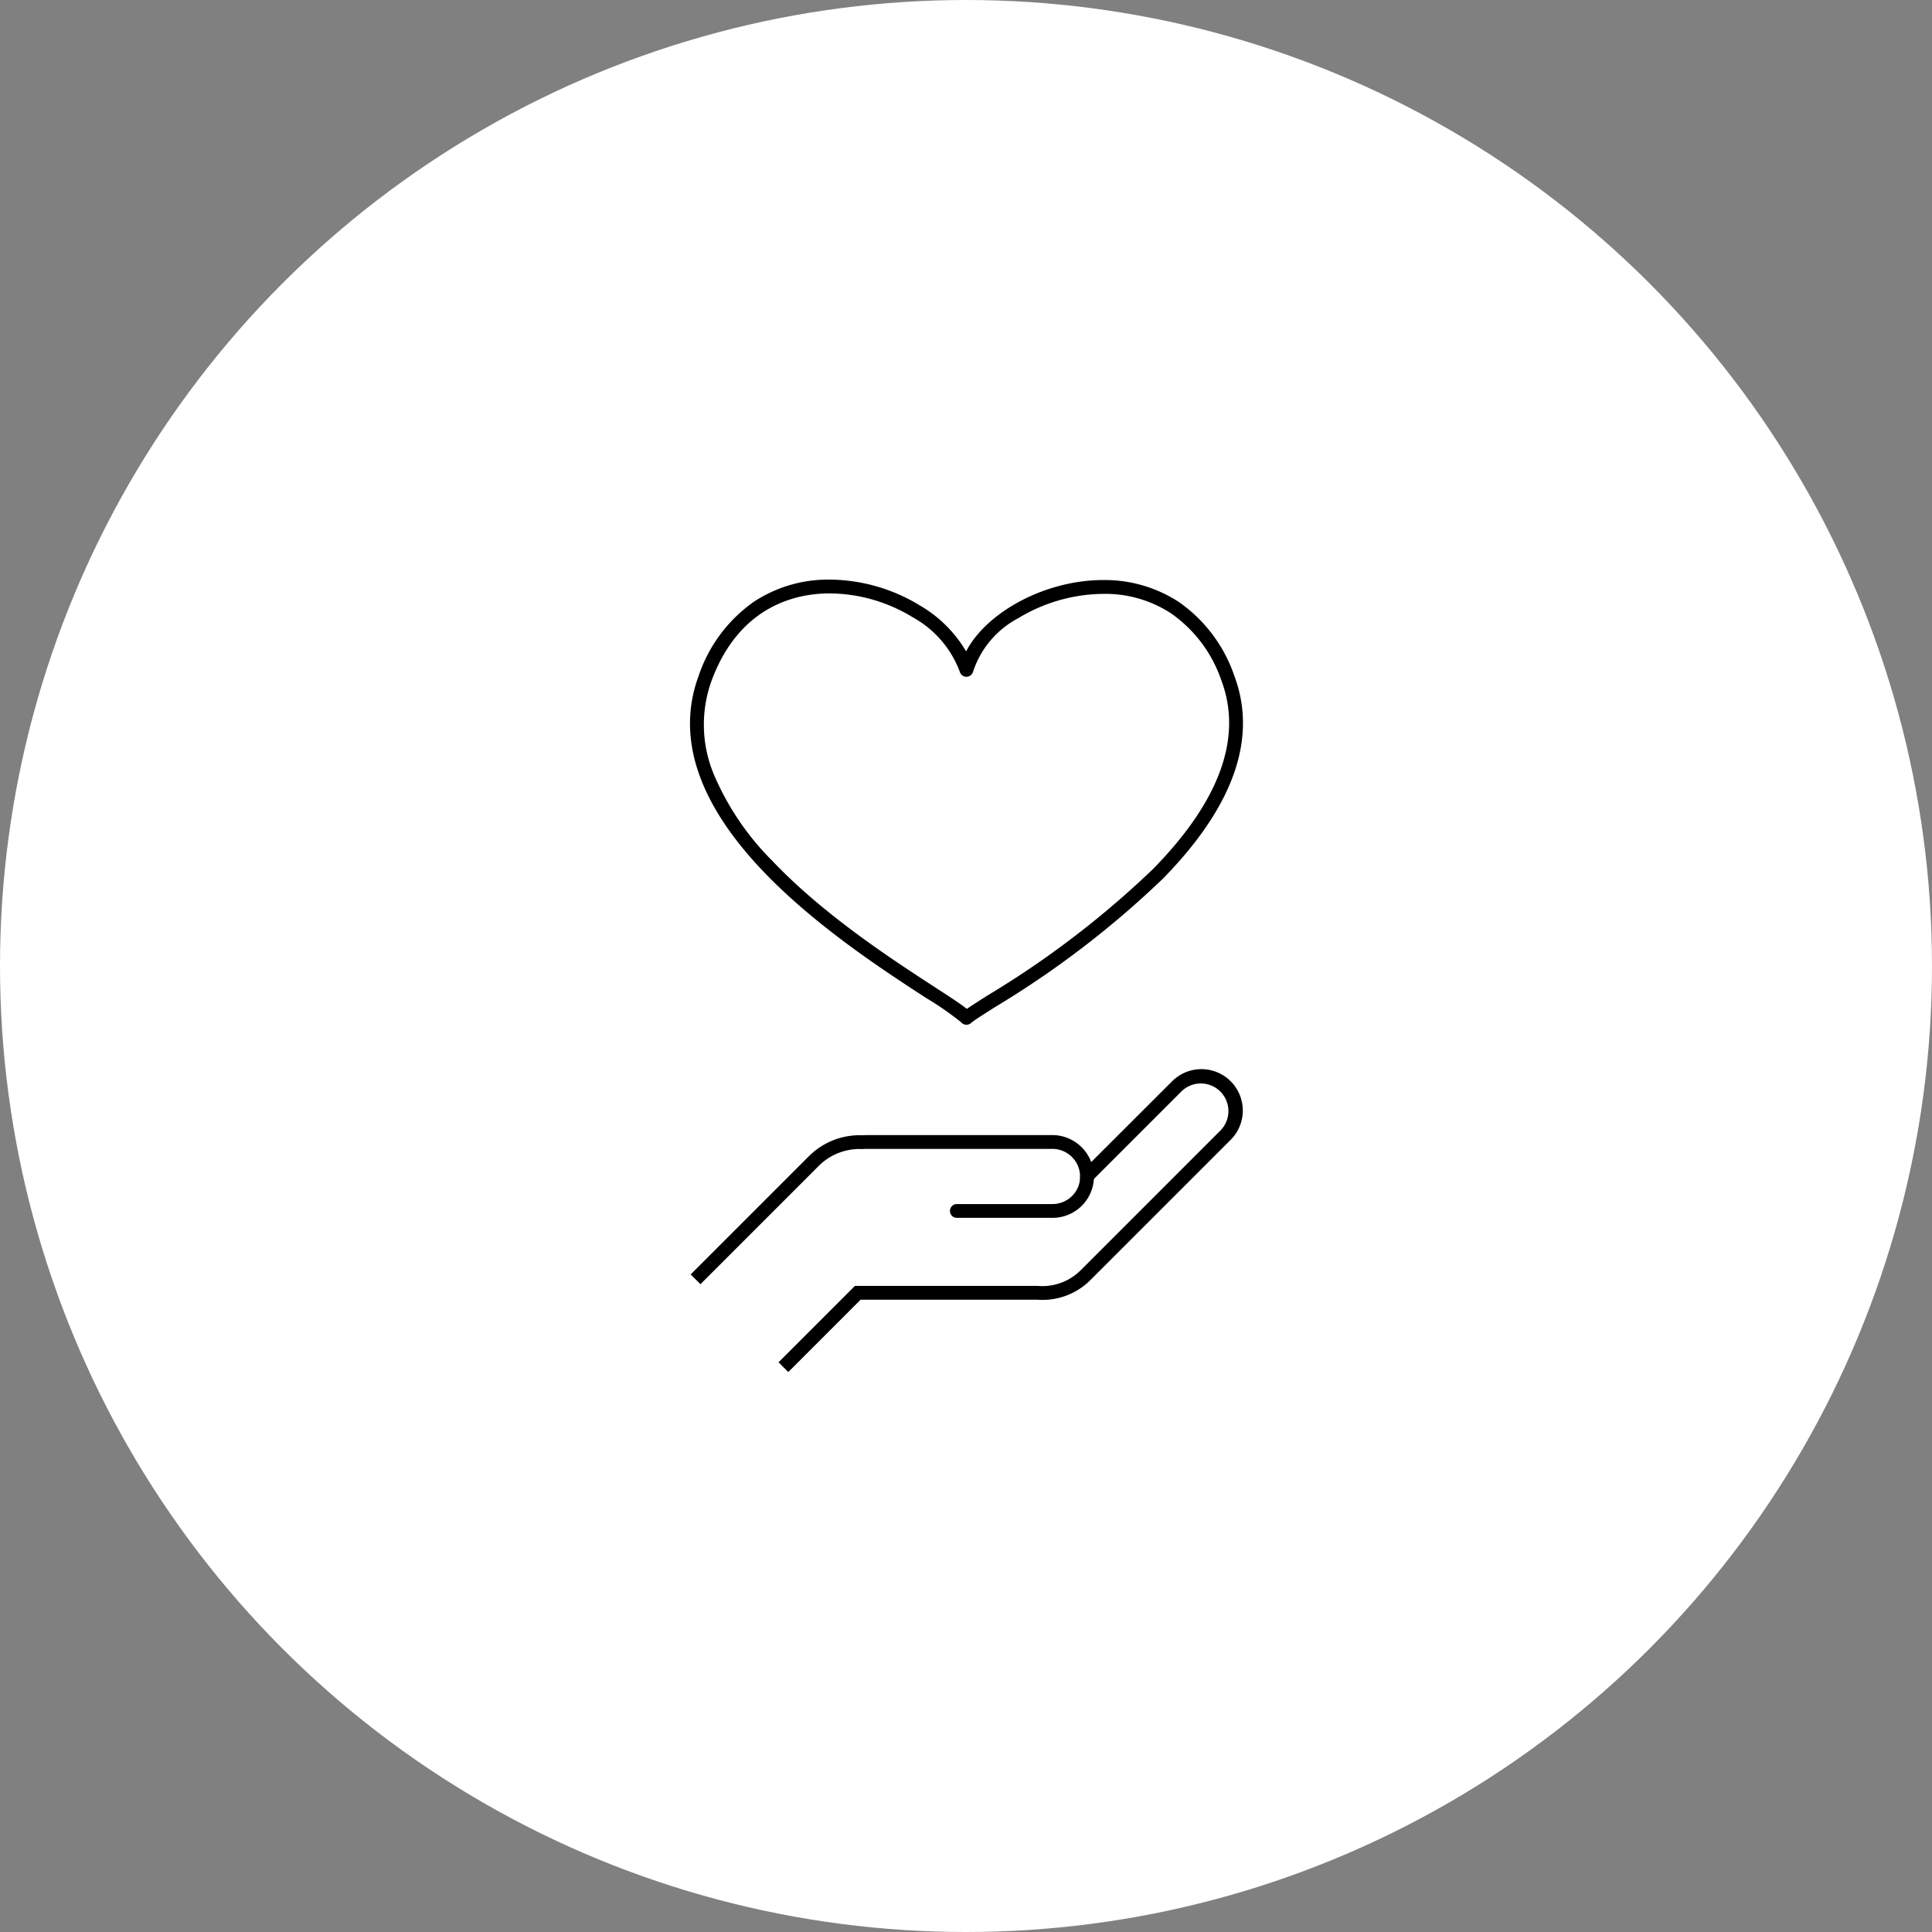 <svg xmlns="http://www.w3.org/2000/svg" xmlns:xlink="http://www.w3.org/1999/xlink" width="140" height="140" viewBox="0 0 140 140"><rect x="0" y="0" width="140" height="140" fill="#808080" stroke="none"/><defs><style>.a{fill:none;}.b{fill:#fff;}.c{clip-path:url(#a);}</style><clipPath id="a"><rect class="a" width="40.069" height="57.423" transform="translate(0 0)"/></clipPath></defs><g transform="translate(-704 -1169)"><circle class="b" cx="70" cy="70" r="70" transform="translate(704 1169)"/></g><g transform="translate(50 42)"><g class="c"><path d="M26.273,46.25H19.337a.5.5,0,1,1,0-1h6.936a2,2,0,0,0,2-2,.5.5,0,1,1,1,0,3,3,0,0,1-3,3Z"/><path d="M7.123,57.423l-.707-.707,5.534-5.534H25.183a3.944,3.944,0,0,0,3.133-1.139L38.432,39.925A2,2,0,1,0,35.6,37.1l-7.321,7.321-.013-1.189a2.006,2.006,0,0,0-2-1.979h-13.4c-.156,0-.383.012-.385.012h-.047a4.18,4.18,0,0,0-3.077,1.192l-8.6,8.6-.707-.707,8.6-8.6a5.2,5.2,0,0,1,3.8-1.485c.067,0,.263-.013.415-.013h13.4a3.01,3.01,0,0,1,2.808,1.956L34.9,36.39a3,3,0,1,1,4.242,4.242L29.024,50.749a4.894,4.894,0,0,1-3.841,1.432H12.364Z"/><path d="M10.116,0a12.7,12.7,0,0,1,6.545,1.876A9.305,9.305,0,0,1,20.008,5.2c1.5-2.867,5.754-5.168,9.931-5.168h0A9.841,9.841,0,0,1,35.391,1.6a10.727,10.727,0,0,1,4.041,5.34c1.713,4.532-.026,9.489-5.168,14.736a68.543,68.543,0,0,1-12.159,9.3c-.862.547-1.542.978-1.736,1.153a.5.5,0,0,1-.71-.041,21.879,21.879,0,0,0-2.524-1.755c-3.021-1.961-8.078-5.242-11.892-9.26C.542,16.12-1.008,11.368.635,6.95A10.722,10.722,0,0,1,4.652,1.589,9.786,9.786,0,0,1,10.116,0Zm9.917,7.043a.5.5,0,0,1-.48-.359,7.5,7.5,0,0,0-3.415-3.955A11.684,11.684,0,0,0,10.116,1c-2.315,0-6.5.818-8.543,6.3a9.357,9.357,0,0,0,.148,6.8,19.764,19.764,0,0,0,4.248,6.284C9.7,24.315,14.7,27.556,17.68,29.493c1.2.779,1.947,1.267,2.382,1.615.331-.231.828-.547,1.508-.978A67.67,67.67,0,0,0,33.55,20.975C38.4,16.031,40.06,11.428,38.5,7.293A9.752,9.752,0,0,0,34.84,2.434a8.726,8.726,0,0,0-4.9-1.4A12.079,12.079,0,0,0,23.78,2.8a6.763,6.763,0,0,0-3.26,3.851.5.5,0,0,1-.472.389Z"/></g></g></svg>